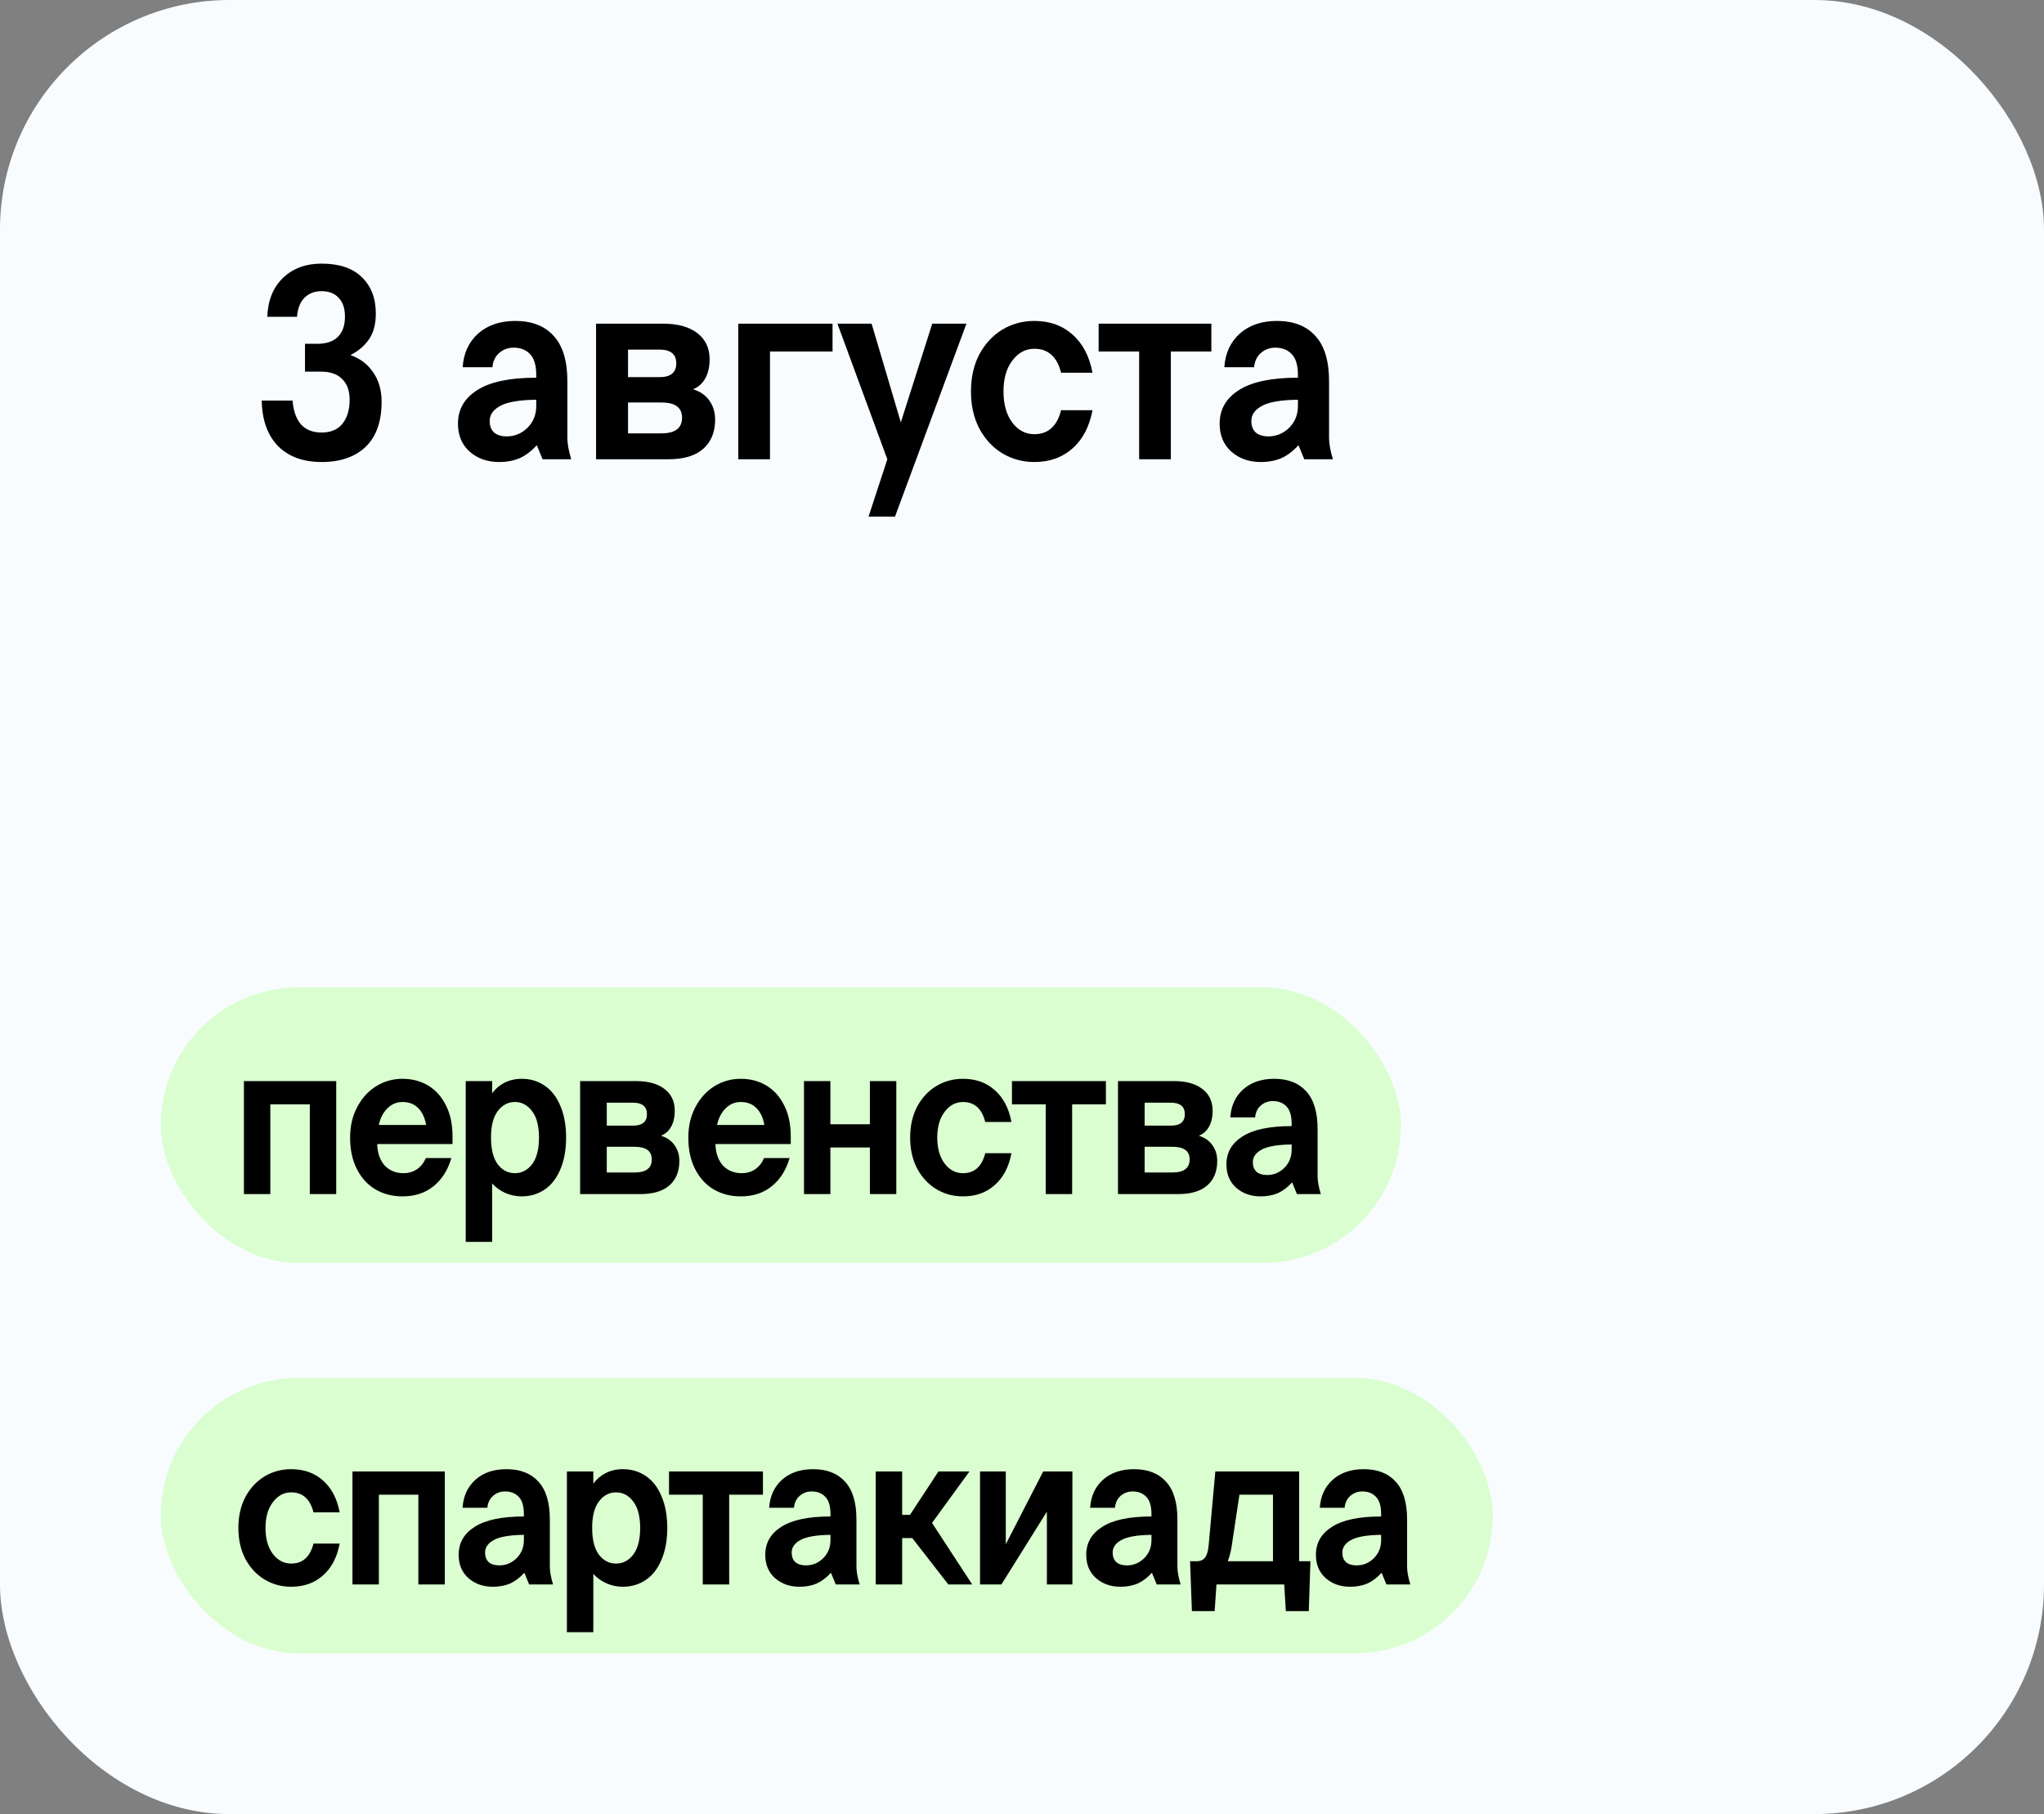 <?xml version="1.0" encoding="UTF-8"?> <svg xmlns="http://www.w3.org/2000/svg" width="89" height="79" viewBox="0 0 89 79" fill="none"><rect x="0" y="0" width="89" height="79" fill="#808080" stroke="none"/><rect width="89" height="79" rx="10" fill="#F9FCFF"></rect><path d="M15.26 15.464C15.676 15.608 16.004 15.856 16.244 16.208C16.492 16.56 16.616 16.988 16.616 17.492C16.616 18.356 16.384 19.012 15.92 19.46C15.456 19.9 14.816 20.12 14 20.12C13.2 20.12 12.568 19.888 12.104 19.424C11.648 18.952 11.412 18.292 11.396 17.444H12.74C12.772 17.884 12.892 18.228 13.1 18.476C13.316 18.716 13.616 18.836 14 18.836C14.4 18.836 14.704 18.708 14.912 18.452C15.12 18.188 15.224 17.84 15.224 17.408C15.224 17.016 15.116 16.716 14.9 16.508C14.692 16.292 14.384 16.184 13.976 16.184H13.28V14.972H13.808C14.208 14.972 14.508 14.872 14.708 14.672C14.916 14.472 15.02 14.176 15.02 13.784C15.02 13.44 14.932 13.172 14.756 12.98C14.58 12.78 14.328 12.68 14 12.68C13.704 12.68 13.46 12.772 13.268 12.956C13.076 13.14 12.964 13.42 12.932 13.796H11.636C11.668 13.068 11.9 12.5 12.332 12.092C12.764 11.684 13.32 11.48 14 11.48C14.768 11.48 15.352 11.676 15.752 12.068C16.16 12.46 16.364 12.988 16.364 13.652C16.364 14.116 16.264 14.492 16.064 14.78C15.872 15.06 15.604 15.288 15.26 15.464ZM23.625 20L23.373 19.388C23.141 19.644 22.893 19.832 22.629 19.952C22.365 20.064 22.065 20.12 21.729 20.12C21.217 20.12 20.789 19.968 20.445 19.664C20.109 19.36 19.941 18.956 19.941 18.452C19.941 17.828 20.221 17.34 20.781 16.988C21.341 16.628 22.197 16.448 23.349 16.448V16.328C23.349 15.912 23.261 15.612 23.085 15.428C22.909 15.236 22.669 15.14 22.365 15.14C22.125 15.14 21.917 15.216 21.741 15.368C21.565 15.52 21.465 15.728 21.441 15.992H20.145C20.185 15.384 20.409 14.896 20.817 14.528C21.233 14.16 21.773 13.976 22.437 13.976C23.157 13.976 23.713 14.192 24.105 14.624C24.505 15.056 24.705 15.716 24.705 16.604V19.076C24.705 19.324 24.761 19.632 24.873 20H23.625ZM22.065 19.004C22.409 19.004 22.709 18.88 22.965 18.632C23.221 18.376 23.349 18.06 23.349 17.684V17.408C22.621 17.416 22.101 17.504 21.789 17.672C21.477 17.84 21.321 18.06 21.321 18.332C21.321 18.548 21.385 18.716 21.513 18.836C21.649 18.948 21.833 19.004 22.065 19.004ZM30.178 16.952C30.49 17.048 30.726 17.212 30.886 17.444C31.054 17.676 31.138 17.952 31.138 18.272C31.138 18.816 30.966 19.24 30.622 19.544C30.278 19.848 29.774 20 29.11 20H25.954V14.096H28.882C29.514 14.096 30.006 14.232 30.358 14.504C30.718 14.776 30.898 15.156 30.898 15.644C30.898 15.98 30.834 16.26 30.706 16.484C30.586 16.7 30.41 16.856 30.178 16.952ZM27.346 16.424H28.714C29.202 16.424 29.446 16.224 29.446 15.824C29.446 15.424 29.202 15.224 28.714 15.224H27.346V16.424ZM28.798 18.872C29.398 18.872 29.698 18.644 29.698 18.188C29.698 17.748 29.398 17.528 28.798 17.528H27.346V18.872H28.798ZM32.147 14.096H36.251V15.308H33.527V20H32.147V14.096ZM38.636 20L36.464 14.096H37.952L39.224 18.392L40.592 14.096H42.08L38.971 22.496H37.819L38.636 20ZM45.038 20.12C44.526 20.12 44.058 19.992 43.634 19.736C43.218 19.48 42.886 19.12 42.638 18.656C42.398 18.192 42.278 17.656 42.278 17.048C42.278 16.44 42.398 15.904 42.638 15.44C42.886 14.976 43.218 14.616 43.634 14.36C44.058 14.104 44.526 13.976 45.038 13.976C45.702 13.976 46.254 14.172 46.694 14.564C47.142 14.956 47.434 15.512 47.57 16.232H46.202C46.026 15.536 45.638 15.188 45.038 15.188C44.654 15.188 44.334 15.36 44.078 15.704C43.822 16.04 43.694 16.488 43.694 17.048C43.694 17.608 43.822 18.06 44.078 18.404C44.334 18.74 44.654 18.908 45.038 18.908C45.638 18.908 46.026 18.56 46.202 17.864H47.57C47.434 18.584 47.142 19.14 46.694 19.532C46.254 19.924 45.702 20.12 45.038 20.12ZM52.745 14.096V15.308H50.981V20H49.601V15.308H47.837V14.096H52.745ZM56.79 20L56.538 19.388C56.306 19.644 56.058 19.832 55.794 19.952C55.53 20.064 55.23 20.12 54.894 20.12C54.382 20.12 53.954 19.968 53.61 19.664C53.274 19.36 53.106 18.956 53.106 18.452C53.106 17.828 53.386 17.34 53.946 16.988C54.506 16.628 55.362 16.448 56.514 16.448V16.328C56.514 15.912 56.426 15.612 56.25 15.428C56.074 15.236 55.834 15.14 55.53 15.14C55.29 15.14 55.082 15.216 54.906 15.368C54.73 15.52 54.63 15.728 54.606 15.992H53.31C53.35 15.384 53.574 14.896 53.982 14.528C54.398 14.16 54.938 13.976 55.602 13.976C56.322 13.976 56.878 14.192 57.27 14.624C57.67 15.056 57.87 15.716 57.87 16.604V19.076C57.87 19.324 57.926 19.632 58.038 20H56.79ZM55.23 19.004C55.574 19.004 55.874 18.88 56.13 18.632C56.386 18.376 56.514 18.06 56.514 17.684V17.408C55.786 17.416 55.266 17.504 54.954 17.672C54.642 17.84 54.486 18.06 54.486 18.332C54.486 18.548 54.55 18.716 54.678 18.836C54.814 18.948 54.998 19.004 55.23 19.004Z" fill="black"></path><rect x="7" y="43" width="54" height="12" rx="6" fill="#DAFED0"></rect><path d="M13.49 52V48.09H11.77V52H10.62V47.08H14.64V52H13.49ZM17.524 52.1C17.09 52.1 16.7 52 16.354 51.8C16.014 51.6 15.744 51.307 15.544 50.92C15.344 50.533 15.244 50.073 15.244 49.54C15.244 49.04 15.347 48.597 15.554 48.21C15.76 47.817 16.037 47.513 16.384 47.3C16.73 47.087 17.11 46.98 17.524 46.98C17.95 46.98 18.327 47.08 18.654 47.28C18.98 47.48 19.237 47.77 19.424 48.15C19.61 48.523 19.704 48.97 19.704 49.49V49.82H16.424C16.437 50.22 16.547 50.533 16.754 50.76C16.967 50.98 17.237 51.09 17.564 51.09C17.79 51.09 17.987 51.033 18.154 50.92C18.32 50.807 18.45 50.643 18.544 50.43H19.654C19.5 50.957 19.24 51.367 18.874 51.66C18.514 51.953 18.064 52.1 17.524 52.1ZM18.554 48.99C18.5 48.677 18.387 48.433 18.214 48.26C18.04 48.08 17.81 47.99 17.524 47.99C17.27 47.99 17.05 48.083 16.864 48.27C16.684 48.45 16.56 48.69 16.494 48.99H18.554ZM20.279 47.08H21.429V47.61C21.569 47.417 21.749 47.263 21.969 47.15C22.189 47.037 22.439 46.98 22.719 46.98C23.092 46.98 23.426 47.08 23.719 47.28C24.012 47.48 24.239 47.773 24.399 48.16C24.566 48.547 24.649 49.007 24.649 49.54C24.649 50.073 24.566 50.533 24.399 50.92C24.239 51.307 24.012 51.6 23.719 51.8C23.426 52 23.092 52.1 22.719 52.1C22.466 52.1 22.226 52.05 21.999 51.95C21.779 51.85 21.589 51.713 21.429 51.54V54.08H20.279V47.08ZM22.419 51.09C22.719 51.09 22.969 50.96 23.169 50.7C23.369 50.433 23.469 50.047 23.469 49.54C23.469 49.033 23.369 48.65 23.169 48.39C22.969 48.123 22.719 47.99 22.419 47.99C22.119 47.99 21.869 48.123 21.669 48.39C21.476 48.65 21.379 49.033 21.379 49.54C21.379 50.047 21.476 50.433 21.669 50.7C21.869 50.96 22.119 51.09 22.419 51.09ZM28.78 49.46C29.04 49.54 29.236 49.677 29.37 49.87C29.51 50.063 29.58 50.293 29.58 50.56C29.58 51.013 29.436 51.367 29.15 51.62C28.863 51.873 28.443 52 27.89 52H25.26V47.08H27.7C28.227 47.08 28.637 47.193 28.93 47.42C29.23 47.647 29.38 47.963 29.38 48.37C29.38 48.65 29.326 48.883 29.22 49.07C29.12 49.25 28.973 49.38 28.78 49.46ZM26.42 49.02H27.56C27.966 49.02 28.17 48.853 28.17 48.52C28.17 48.187 27.966 48.02 27.56 48.02H26.42V49.02ZM27.63 51.06C28.13 51.06 28.38 50.87 28.38 50.49C28.38 50.123 28.13 49.94 27.63 49.94H26.42V51.06H27.63ZM32.251 52.1C31.818 52.1 31.428 52 31.081 51.8C30.741 51.6 30.471 51.307 30.271 50.92C30.071 50.533 29.971 50.073 29.971 49.54C29.971 49.04 30.075 48.597 30.281 48.21C30.488 47.817 30.765 47.513 31.111 47.3C31.458 47.087 31.838 46.98 32.251 46.98C32.678 46.98 33.055 47.08 33.381 47.28C33.708 47.48 33.965 47.77 34.151 48.15C34.338 48.523 34.431 48.97 34.431 49.49V49.82H31.151C31.165 50.22 31.275 50.533 31.481 50.76C31.695 50.98 31.965 51.09 32.291 51.09C32.518 51.09 32.715 51.033 32.881 50.92C33.048 50.807 33.178 50.643 33.271 50.43H34.381C34.228 50.957 33.968 51.367 33.601 51.66C33.241 51.953 32.791 52.1 32.251 52.1ZM33.281 48.99C33.228 48.677 33.115 48.433 32.941 48.26C32.768 48.08 32.538 47.99 32.251 47.99C31.998 47.99 31.778 48.083 31.591 48.27C31.411 48.45 31.288 48.69 31.221 48.99H33.281ZM37.877 52V49.97H36.157V52H35.007V47.08H36.157V48.96H37.877V47.08H39.027V52H37.877ZM41.93 52.1C41.504 52.1 41.114 51.993 40.76 51.78C40.414 51.567 40.137 51.267 39.93 50.88C39.73 50.493 39.63 50.047 39.63 49.54C39.63 49.033 39.73 48.587 39.93 48.2C40.137 47.813 40.414 47.513 40.76 47.3C41.114 47.087 41.504 46.98 41.93 46.98C42.484 46.98 42.944 47.143 43.31 47.47C43.684 47.797 43.927 48.26 44.04 48.86H42.9C42.754 48.28 42.43 47.99 41.93 47.99C41.61 47.99 41.344 48.133 41.13 48.42C40.917 48.7 40.81 49.073 40.81 49.54C40.81 50.007 40.917 50.383 41.13 50.67C41.344 50.95 41.61 51.09 41.93 51.09C42.43 51.09 42.754 50.8 42.9 50.22H44.04C43.927 50.82 43.684 51.283 43.31 51.61C42.944 51.937 42.484 52.1 41.93 52.1ZM48.153 47.08V48.09H46.683V52H45.533V48.09H44.063V47.08H48.153ZM52.2 49.46C52.46 49.54 52.656 49.677 52.79 49.87C52.93 50.063 53 50.293 53 50.56C53 51.013 52.856 51.367 52.57 51.62C52.283 51.873 51.863 52 51.31 52H48.68V47.08H51.12C51.646 47.08 52.056 47.193 52.35 47.42C52.65 47.647 52.8 47.963 52.8 48.37C52.8 48.65 52.746 48.883 52.64 49.07C52.54 49.25 52.393 49.38 52.2 49.46ZM49.84 49.02H50.98C51.386 49.02 51.59 48.853 51.59 48.52C51.59 48.187 51.386 48.02 50.98 48.02H49.84V49.02ZM51.05 51.06C51.55 51.06 51.8 50.87 51.8 50.49C51.8 50.123 51.55 49.94 51.05 49.94H49.84V51.06H51.05ZM56.471 52L56.261 51.49C56.068 51.703 55.861 51.86 55.641 51.96C55.421 52.053 55.171 52.1 54.891 52.1C54.464 52.1 54.108 51.973 53.821 51.72C53.541 51.467 53.401 51.13 53.401 50.71C53.401 50.19 53.634 49.783 54.101 49.49C54.568 49.19 55.281 49.04 56.241 49.04V48.94C56.241 48.593 56.168 48.343 56.021 48.19C55.874 48.03 55.674 47.95 55.421 47.95C55.221 47.95 55.048 48.013 54.901 48.14C54.754 48.267 54.671 48.44 54.651 48.66H53.571C53.604 48.153 53.791 47.747 54.131 47.44C54.478 47.133 54.928 46.98 55.481 46.98C56.081 46.98 56.544 47.16 56.871 47.52C57.204 47.88 57.371 48.43 57.371 49.17V51.23C57.371 51.437 57.418 51.693 57.511 52H56.471ZM55.171 51.17C55.458 51.17 55.708 51.067 55.921 50.86C56.134 50.647 56.241 50.383 56.241 50.07V49.84C55.634 49.847 55.201 49.92 54.941 50.06C54.681 50.2 54.551 50.383 54.551 50.61C54.551 50.79 54.604 50.93 54.711 51.03C54.824 51.123 54.978 51.17 55.171 51.17Z" fill="black"></path><rect x="7" y="60" width="58" height="12" rx="6" fill="#DAFED0"></rect><path d="M12.68 69.1C12.253 69.1 11.863 68.993 11.51 68.78C11.163 68.567 10.887 68.267 10.68 67.88C10.48 67.493 10.38 67.047 10.38 66.54C10.38 66.033 10.48 65.587 10.68 65.2C10.887 64.813 11.163 64.513 11.51 64.3C11.863 64.087 12.253 63.98 12.68 63.98C13.233 63.98 13.693 64.143 14.06 64.47C14.433 64.797 14.677 65.26 14.79 65.86H13.65C13.503 65.28 13.18 64.99 12.68 64.99C12.36 64.99 12.093 65.133 11.88 65.42C11.667 65.7 11.56 66.073 11.56 66.54C11.56 67.007 11.667 67.383 11.88 67.67C12.093 67.95 12.36 68.09 12.68 68.09C13.18 68.09 13.503 67.8 13.65 67.22H14.79C14.677 67.82 14.433 68.283 14.06 68.61C13.693 68.937 13.233 69.1 12.68 69.1ZM18.217 69V65.09H16.497V69H15.347V64.08H19.367V69H18.217ZM23.041 69L22.831 68.49C22.637 68.703 22.431 68.86 22.211 68.96C21.991 69.053 21.741 69.1 21.461 69.1C21.034 69.1 20.677 68.973 20.391 68.72C20.111 68.467 19.971 68.13 19.971 67.71C19.971 67.19 20.204 66.783 20.671 66.49C21.137 66.19 21.851 66.04 22.811 66.04V65.94C22.811 65.593 22.737 65.343 22.591 65.19C22.444 65.03 22.244 64.95 21.991 64.95C21.791 64.95 21.617 65.013 21.471 65.14C21.324 65.267 21.241 65.44 21.221 65.66H20.141C20.174 65.153 20.361 64.747 20.701 64.44C21.047 64.133 21.497 63.98 22.051 63.98C22.651 63.98 23.114 64.16 23.441 64.52C23.774 64.88 23.941 65.43 23.941 66.17V68.23C23.941 68.437 23.987 68.693 24.081 69H23.041ZM21.741 68.17C22.027 68.17 22.277 68.067 22.491 67.86C22.704 67.647 22.811 67.383 22.811 67.07V66.84C22.204 66.847 21.771 66.92 21.511 67.06C21.251 67.2 21.121 67.383 21.121 67.61C21.121 67.79 21.174 67.93 21.281 68.03C21.394 68.123 21.547 68.17 21.741 68.17ZM24.684 64.08H25.834V64.61C25.974 64.417 26.154 64.263 26.374 64.15C26.594 64.037 26.844 63.98 27.124 63.98C27.497 63.98 27.83 64.08 28.124 64.28C28.417 64.48 28.644 64.773 28.804 65.16C28.97 65.547 29.054 66.007 29.054 66.54C29.054 67.073 28.97 67.533 28.804 67.92C28.644 68.307 28.417 68.6 28.124 68.8C27.83 69 27.497 69.1 27.124 69.1C26.87 69.1 26.63 69.05 26.404 68.95C26.184 68.85 25.994 68.713 25.834 68.54V71.08H24.684V64.08ZM26.824 68.09C27.124 68.09 27.374 67.96 27.574 67.7C27.774 67.433 27.874 67.047 27.874 66.54C27.874 66.033 27.774 65.65 27.574 65.39C27.374 65.123 27.124 64.99 26.824 64.99C26.524 64.99 26.274 65.123 26.074 65.39C25.88 65.65 25.784 66.033 25.784 66.54C25.784 67.047 25.88 67.433 26.074 67.7C26.274 67.96 26.524 68.09 26.824 68.09ZM33.22 64.08V65.09H31.75V69H30.6V65.09H29.13V64.08H33.22ZM36.391 69L36.181 68.49C35.988 68.703 35.781 68.86 35.561 68.96C35.341 69.053 35.091 69.1 34.811 69.1C34.385 69.1 34.028 68.973 33.741 68.72C33.461 68.467 33.321 68.13 33.321 67.71C33.321 67.19 33.555 66.783 34.021 66.49C34.488 66.19 35.201 66.04 36.161 66.04V65.94C36.161 65.593 36.088 65.343 35.941 65.19C35.795 65.03 35.595 64.95 35.341 64.95C35.141 64.95 34.968 65.013 34.821 65.14C34.675 65.267 34.591 65.44 34.571 65.66H33.491C33.525 65.153 33.711 64.747 34.051 64.44C34.398 64.133 34.848 63.98 35.401 63.98C36.001 63.98 36.465 64.16 36.791 64.52C37.125 64.88 37.291 65.43 37.291 66.17V68.23C37.291 68.437 37.338 68.693 37.431 69H36.391ZM35.091 68.17C35.378 68.17 35.628 68.067 35.841 67.86C36.055 67.647 36.161 67.383 36.161 67.07V66.84C35.555 66.847 35.121 66.92 34.861 67.06C34.601 67.2 34.471 67.383 34.471 67.61C34.471 67.79 34.525 67.93 34.631 68.03C34.745 68.123 34.898 68.17 35.091 68.17ZM41.292 69L39.722 66.98H39.282V69H38.132V64.08H39.282V65.97H39.622L40.862 64.08H42.212L40.582 66.32L42.332 69H41.292ZM42.673 64.08H43.794V67.25L45.423 64.08H46.694V69H45.584V65.83L43.603 69H42.673V64.08ZM50.367 69L50.157 68.49C49.964 68.703 49.757 68.86 49.537 68.96C49.317 69.053 49.067 69.1 48.787 69.1C48.361 69.1 48.004 68.973 47.717 68.72C47.437 68.467 47.297 68.13 47.297 67.71C47.297 67.19 47.531 66.783 47.997 66.49C48.464 66.19 49.177 66.04 50.137 66.04V65.94C50.137 65.593 50.064 65.343 49.917 65.19C49.77 65.03 49.571 64.95 49.317 64.95C49.117 64.95 48.944 65.013 48.797 65.14C48.651 65.267 48.567 65.44 48.547 65.66H47.467C47.501 65.153 47.687 64.747 48.027 64.44C48.374 64.133 48.824 63.98 49.377 63.98C49.977 63.98 50.441 64.16 50.767 64.52C51.1 64.88 51.267 65.43 51.267 66.17V68.23C51.267 68.437 51.314 68.693 51.407 69H50.367ZM49.067 68.17C49.354 68.17 49.604 68.067 49.817 67.86C50.031 67.647 50.137 67.383 50.137 67.07V66.84C49.531 66.847 49.097 66.92 48.837 67.06C48.577 67.2 48.447 67.383 48.447 67.61C48.447 67.79 48.501 67.93 48.607 68.03C48.721 68.123 48.874 68.17 49.067 68.17ZM57.058 67.99L56.988 70.16H55.988L55.918 69H52.968L52.888 70.16H51.898L51.818 67.99H52.098C52.265 67.99 52.388 67.937 52.468 67.83C52.555 67.717 52.608 67.537 52.628 67.29L52.918 64.08H56.568V67.99H57.058ZM55.428 67.99V65.09H53.968L53.618 67.41C53.571 67.65 53.518 67.843 53.458 67.99H55.428ZM60.368 69L60.158 68.49C59.965 68.703 59.758 68.86 59.538 68.96C59.318 69.053 59.068 69.1 58.788 69.1C58.361 69.1 58.005 68.973 57.718 68.72C57.438 68.467 57.298 68.13 57.298 67.71C57.298 67.19 57.531 66.783 57.998 66.49C58.465 66.19 59.178 66.04 60.138 66.04V65.94C60.138 65.593 60.065 65.343 59.918 65.19C59.771 65.03 59.571 64.95 59.318 64.95C59.118 64.95 58.945 65.013 58.798 65.14C58.651 65.267 58.568 65.44 58.548 65.66H57.468C57.501 65.153 57.688 64.747 58.028 64.44C58.375 64.133 58.825 63.98 59.378 63.98C59.978 63.98 60.441 64.16 60.768 64.52C61.101 64.88 61.268 65.43 61.268 66.17V68.23C61.268 68.437 61.315 68.693 61.408 69H60.368ZM59.068 68.17C59.355 68.17 59.605 68.067 59.818 67.86C60.031 67.647 60.138 67.383 60.138 67.07V66.84C59.531 66.847 59.098 66.92 58.838 67.06C58.578 67.2 58.448 67.383 58.448 67.61C58.448 67.79 58.501 67.93 58.608 68.03C58.721 68.123 58.875 68.17 59.068 68.17Z" fill="black"></path></svg> 